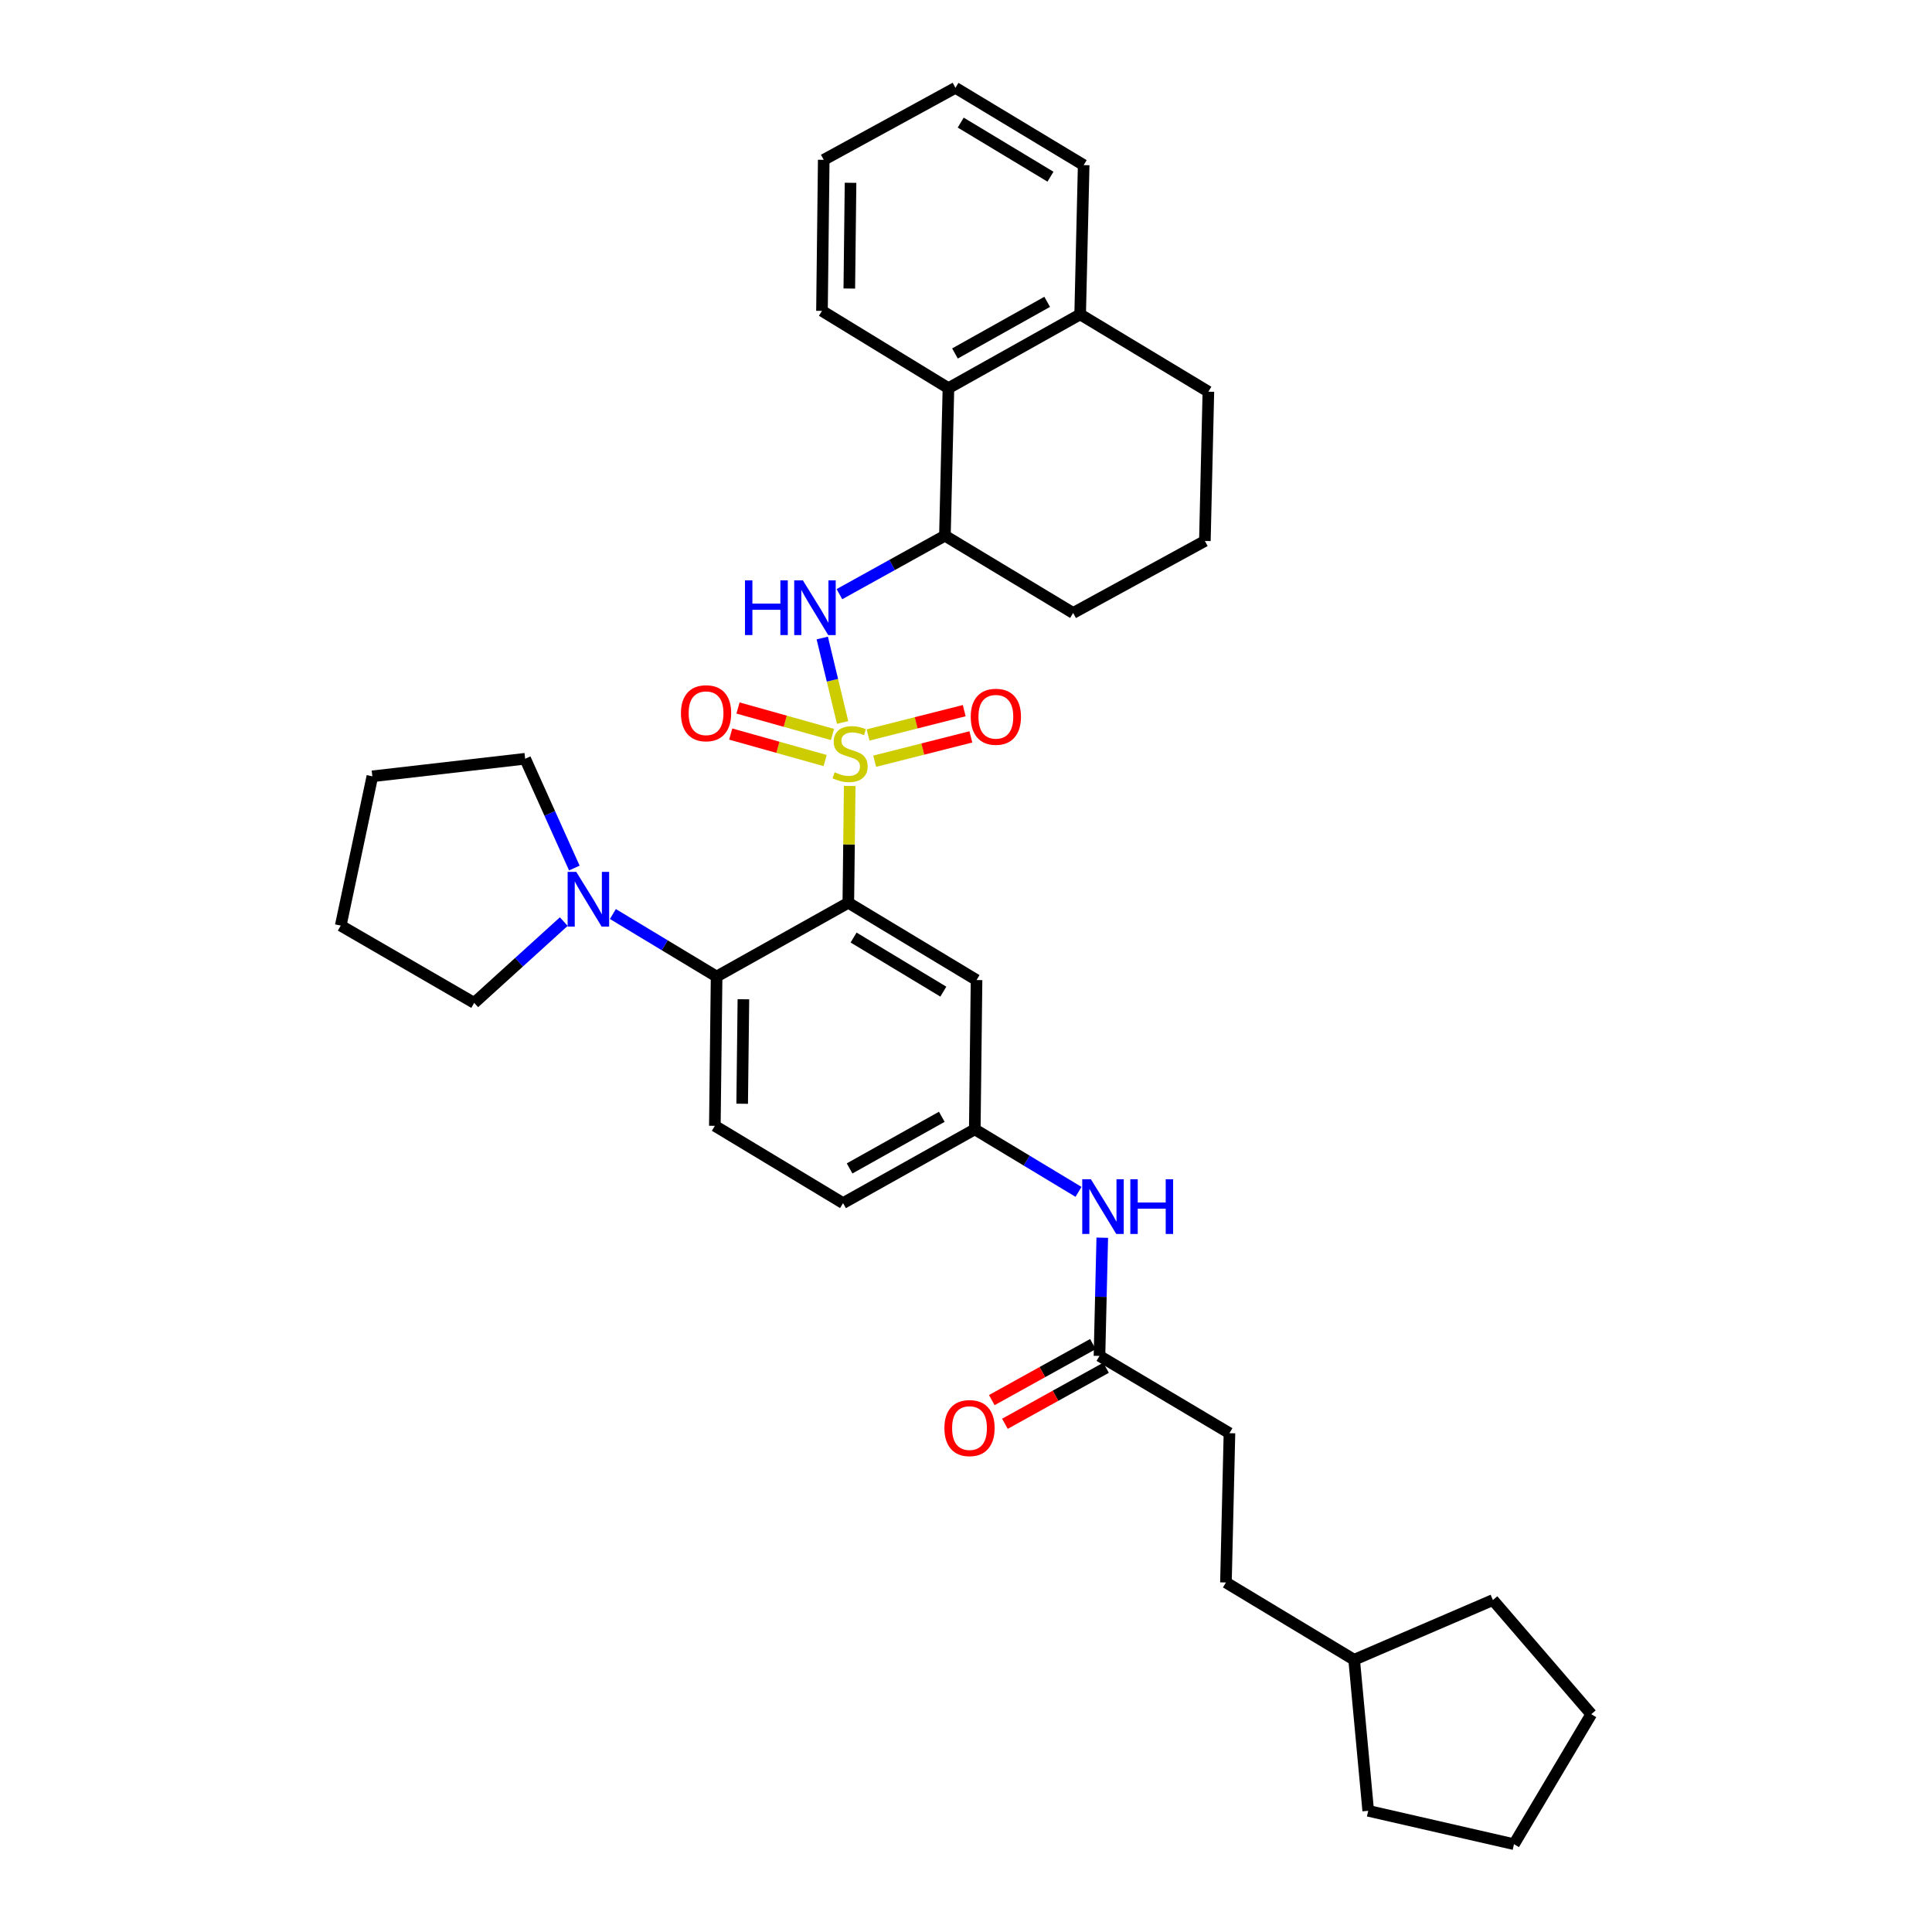 <?xml version='1.0' encoding='iso-8859-1'?>
<svg version='1.1' baseProfile='full'
              xmlns='http://www.w3.org/2000/svg'
                      xmlns:rdkit='http://www.rdkit.org/xml'
                      xmlns:xlink='http://www.w3.org/1999/xlink'
                  xml:space='preserve'
width='1000px' height='1000px' viewBox='0 0 1000 1000'>
<!-- END OF HEADER -->
<rect style='opacity:1.0;fill:#FFFFFF;stroke:none' width='1000' height='1000' x='0' y='0'> </rect>
<path class='bond-0' d='M 636.364,741.815 L 634.543,819.092' style='fill:none;fill-rule:evenodd;stroke:#000000;stroke-width:6px;stroke-linecap:butt;stroke-linejoin:miter;stroke-opacity:1' />
<path class='bond-1' d='M 636.364,741.815 L 569.089,701.819' style='fill:none;fill-rule:evenodd;stroke:#000000;stroke-width:6px;stroke-linecap:butt;stroke-linejoin:miter;stroke-opacity:1' />
<path class='bond-2' d='M 558.233,616.902 L 531.389,600.724' style='fill:none;fill-rule:evenodd;stroke:#0000FF;stroke-width:6px;stroke-linecap:butt;stroke-linejoin:miter;stroke-opacity:1' />
<path class='bond-2' d='M 531.389,600.724 L 504.545,584.546' style='fill:none;fill-rule:evenodd;stroke:#000000;stroke-width:6px;stroke-linecap:butt;stroke-linejoin:miter;stroke-opacity:1' />
<path class='bond-3' d='M 570.531,640.635 L 569.81,671.227' style='fill:none;fill-rule:evenodd;stroke:#0000FF;stroke-width:6px;stroke-linecap:butt;stroke-linejoin:miter;stroke-opacity:1' />
<path class='bond-3' d='M 569.81,671.227 L 569.089,701.819' style='fill:none;fill-rule:evenodd;stroke:#000000;stroke-width:6px;stroke-linecap:butt;stroke-linejoin:miter;stroke-opacity:1' />
<path class='bond-4' d='M 565.694,695.692 L 539.521,710.194' style='fill:none;fill-rule:evenodd;stroke:#000000;stroke-width:6px;stroke-linecap:butt;stroke-linejoin:miter;stroke-opacity:1' />
<path class='bond-4' d='M 539.521,710.194 L 513.349,724.696' style='fill:none;fill-rule:evenodd;stroke:#FF0000;stroke-width:6px;stroke-linecap:butt;stroke-linejoin:miter;stroke-opacity:1' />
<path class='bond-4' d='M 572.484,707.946 L 546.311,722.448' style='fill:none;fill-rule:evenodd;stroke:#000000;stroke-width:6px;stroke-linecap:butt;stroke-linejoin:miter;stroke-opacity:1' />
<path class='bond-4' d='M 546.311,722.448 L 520.139,736.95' style='fill:none;fill-rule:evenodd;stroke:#FF0000;stroke-width:6px;stroke-linecap:butt;stroke-linejoin:miter;stroke-opacity:1' />
<path class='bond-5' d='M 634.543,819.092 L 700.908,859.088' style='fill:none;fill-rule:evenodd;stroke:#000000;stroke-width:6px;stroke-linecap:butt;stroke-linejoin:miter;stroke-opacity:1' />
<path class='bond-6' d='M 700.908,859.088 L 708.185,937.275' style='fill:none;fill-rule:evenodd;stroke:#000000;stroke-width:6px;stroke-linecap:butt;stroke-linejoin:miter;stroke-opacity:1' />
<path class='bond-7' d='M 700.908,859.088 L 772.729,828.182' style='fill:none;fill-rule:evenodd;stroke:#000000;stroke-width:6px;stroke-linecap:butt;stroke-linejoin:miter;stroke-opacity:1' />
<path class='bond-8' d='M 436.367,622.729 L 504.545,584.546' style='fill:none;fill-rule:evenodd;stroke:#000000;stroke-width:6px;stroke-linecap:butt;stroke-linejoin:miter;stroke-opacity:1' />
<path class='bond-8' d='M 439.748,604.778 L 487.473,578.05' style='fill:none;fill-rule:evenodd;stroke:#000000;stroke-width:6px;stroke-linecap:butt;stroke-linejoin:miter;stroke-opacity:1' />
<path class='bond-9' d='M 436.367,622.729 L 370.002,582.725' style='fill:none;fill-rule:evenodd;stroke:#000000;stroke-width:6px;stroke-linecap:butt;stroke-linejoin:miter;stroke-opacity:1' />
<path class='bond-10' d='M 504.545,584.546 L 505.456,507.269' style='fill:none;fill-rule:evenodd;stroke:#000000;stroke-width:6px;stroke-linecap:butt;stroke-linejoin:miter;stroke-opacity:1' />
<path class='bond-11' d='M 505.456,507.269 L 439.091,467.273' style='fill:none;fill-rule:evenodd;stroke:#000000;stroke-width:6px;stroke-linecap:butt;stroke-linejoin:miter;stroke-opacity:1' />
<path class='bond-11' d='M 488.27,513.268 L 441.814,485.271' style='fill:none;fill-rule:evenodd;stroke:#000000;stroke-width:6px;stroke-linecap:butt;stroke-linejoin:miter;stroke-opacity:1' />
<path class='bond-12' d='M 439.091,467.273 L 370.913,505.456' style='fill:none;fill-rule:evenodd;stroke:#000000;stroke-width:6px;stroke-linecap:butt;stroke-linejoin:miter;stroke-opacity:1' />
<path class='bond-13' d='M 439.091,467.273 L 439.447,437.044' style='fill:none;fill-rule:evenodd;stroke:#000000;stroke-width:6px;stroke-linecap:butt;stroke-linejoin:miter;stroke-opacity:1' />
<path class='bond-13' d='M 439.447,437.044 L 439.803,406.816' style='fill:none;fill-rule:evenodd;stroke:#CCCC00;stroke-width:6px;stroke-linecap:butt;stroke-linejoin:miter;stroke-opacity:1' />
<path class='bond-14' d='M 370.913,505.456 L 370.002,582.725' style='fill:none;fill-rule:evenodd;stroke:#000000;stroke-width:6px;stroke-linecap:butt;stroke-linejoin:miter;stroke-opacity:1' />
<path class='bond-14' d='M 384.784,517.211 L 384.147,571.299' style='fill:none;fill-rule:evenodd;stroke:#000000;stroke-width:6px;stroke-linecap:butt;stroke-linejoin:miter;stroke-opacity:1' />
<path class='bond-15' d='M 370.913,505.456 L 344.069,489.275' style='fill:none;fill-rule:evenodd;stroke:#000000;stroke-width:6px;stroke-linecap:butt;stroke-linejoin:miter;stroke-opacity:1' />
<path class='bond-15' d='M 344.069,489.275 L 317.225,473.093' style='fill:none;fill-rule:evenodd;stroke:#0000FF;stroke-width:6px;stroke-linecap:butt;stroke-linejoin:miter;stroke-opacity:1' />
<path class='bond-16' d='M 291.812,477.011 L 268.632,498.051' style='fill:none;fill-rule:evenodd;stroke:#0000FF;stroke-width:6px;stroke-linecap:butt;stroke-linejoin:miter;stroke-opacity:1' />
<path class='bond-16' d='M 268.632,498.051 L 245.452,519.091' style='fill:none;fill-rule:evenodd;stroke:#000000;stroke-width:6px;stroke-linecap:butt;stroke-linejoin:miter;stroke-opacity:1' />
<path class='bond-17' d='M 297.278,449.298 L 284.549,421.013' style='fill:none;fill-rule:evenodd;stroke:#0000FF;stroke-width:6px;stroke-linecap:butt;stroke-linejoin:miter;stroke-opacity:1' />
<path class='bond-17' d='M 284.549,421.013 L 271.821,392.728' style='fill:none;fill-rule:evenodd;stroke:#000000;stroke-width:6px;stroke-linecap:butt;stroke-linejoin:miter;stroke-opacity:1' />
<path class='bond-18' d='M 430.878,380.17 L 406.438,373.313' style='fill:none;fill-rule:evenodd;stroke:#CCCC00;stroke-width:6px;stroke-linecap:butt;stroke-linejoin:miter;stroke-opacity:1' />
<path class='bond-18' d='M 406.438,373.313 L 381.998,366.457' style='fill:none;fill-rule:evenodd;stroke:#FF0000;stroke-width:6px;stroke-linecap:butt;stroke-linejoin:miter;stroke-opacity:1' />
<path class='bond-18' d='M 427.094,393.658 L 402.654,386.802' style='fill:none;fill-rule:evenodd;stroke:#CCCC00;stroke-width:6px;stroke-linecap:butt;stroke-linejoin:miter;stroke-opacity:1' />
<path class='bond-18' d='M 402.654,386.802 L 378.214,379.945' style='fill:none;fill-rule:evenodd;stroke:#FF0000;stroke-width:6px;stroke-linecap:butt;stroke-linejoin:miter;stroke-opacity:1' />
<path class='bond-19' d='M 452.745,394.005 L 477.63,387.709' style='fill:none;fill-rule:evenodd;stroke:#CCCC00;stroke-width:6px;stroke-linecap:butt;stroke-linejoin:miter;stroke-opacity:1' />
<path class='bond-19' d='M 477.63,387.709 L 502.514,381.413' style='fill:none;fill-rule:evenodd;stroke:#FF0000;stroke-width:6px;stroke-linecap:butt;stroke-linejoin:miter;stroke-opacity:1' />
<path class='bond-19' d='M 449.309,380.424 L 474.193,374.128' style='fill:none;fill-rule:evenodd;stroke:#CCCC00;stroke-width:6px;stroke-linecap:butt;stroke-linejoin:miter;stroke-opacity:1' />
<path class='bond-19' d='M 474.193,374.128 L 499.077,367.832' style='fill:none;fill-rule:evenodd;stroke:#FF0000;stroke-width:6px;stroke-linecap:butt;stroke-linejoin:miter;stroke-opacity:1' />
<path class='bond-20' d='M 436.132,373.944 L 430.866,352.09' style='fill:none;fill-rule:evenodd;stroke:#CCCC00;stroke-width:6px;stroke-linecap:butt;stroke-linejoin:miter;stroke-opacity:1' />
<path class='bond-20' d='M 430.866,352.09 L 425.6,330.236' style='fill:none;fill-rule:evenodd;stroke:#0000FF;stroke-width:6px;stroke-linecap:butt;stroke-linejoin:miter;stroke-opacity:1' />
<path class='bond-21' d='M 245.452,519.091 L 176.363,479.087' style='fill:none;fill-rule:evenodd;stroke:#000000;stroke-width:6px;stroke-linecap:butt;stroke-linejoin:miter;stroke-opacity:1' />
<path class='bond-22' d='M 271.821,392.728 L 192.731,401.819' style='fill:none;fill-rule:evenodd;stroke:#000000;stroke-width:6px;stroke-linecap:butt;stroke-linejoin:miter;stroke-opacity:1' />
<path class='bond-23' d='M 434.483,307.533 L 461.786,292.404' style='fill:none;fill-rule:evenodd;stroke:#0000FF;stroke-width:6px;stroke-linecap:butt;stroke-linejoin:miter;stroke-opacity:1' />
<path class='bond-23' d='M 461.786,292.404 L 489.088,277.276' style='fill:none;fill-rule:evenodd;stroke:#000000;stroke-width:6px;stroke-linecap:butt;stroke-linejoin:miter;stroke-opacity:1' />
<path class='bond-24' d='M 490.91,200.91 L 559.088,162.727' style='fill:none;fill-rule:evenodd;stroke:#000000;stroke-width:6px;stroke-linecap:butt;stroke-linejoin:miter;stroke-opacity:1' />
<path class='bond-24' d='M 494.291,182.96 L 542.016,156.232' style='fill:none;fill-rule:evenodd;stroke:#000000;stroke-width:6px;stroke-linecap:butt;stroke-linejoin:miter;stroke-opacity:1' />
<path class='bond-25' d='M 490.91,200.91 L 489.088,277.276' style='fill:none;fill-rule:evenodd;stroke:#000000;stroke-width:6px;stroke-linecap:butt;stroke-linejoin:miter;stroke-opacity:1' />
<path class='bond-26' d='M 490.91,200.91 L 425.455,160.906' style='fill:none;fill-rule:evenodd;stroke:#000000;stroke-width:6px;stroke-linecap:butt;stroke-linejoin:miter;stroke-opacity:1' />
<path class='bond-27' d='M 559.088,162.727 L 625.453,202.732' style='fill:none;fill-rule:evenodd;stroke:#000000;stroke-width:6px;stroke-linecap:butt;stroke-linejoin:miter;stroke-opacity:1' />
<path class='bond-28' d='M 559.088,162.727 L 560.909,85.459' style='fill:none;fill-rule:evenodd;stroke:#000000;stroke-width:6px;stroke-linecap:butt;stroke-linejoin:miter;stroke-opacity:1' />
<path class='bond-29' d='M 489.088,277.276 L 555.453,317.273' style='fill:none;fill-rule:evenodd;stroke:#000000;stroke-width:6px;stroke-linecap:butt;stroke-linejoin:miter;stroke-opacity:1' />
<path class='bond-30' d='M 623.639,280 L 555.453,317.273' style='fill:none;fill-rule:evenodd;stroke:#000000;stroke-width:6px;stroke-linecap:butt;stroke-linejoin:miter;stroke-opacity:1' />
<path class='bond-31' d='M 623.639,280 L 625.453,202.732' style='fill:none;fill-rule:evenodd;stroke:#000000;stroke-width:6px;stroke-linecap:butt;stroke-linejoin:miter;stroke-opacity:1' />
<path class='bond-32' d='M 425.455,160.906 L 426.366,82.727' style='fill:none;fill-rule:evenodd;stroke:#000000;stroke-width:6px;stroke-linecap:butt;stroke-linejoin:miter;stroke-opacity:1' />
<path class='bond-32' d='M 439.6,149.343 L 440.238,94.617' style='fill:none;fill-rule:evenodd;stroke:#000000;stroke-width:6px;stroke-linecap:butt;stroke-linejoin:miter;stroke-opacity:1' />
<path class='bond-33' d='M 560.909,85.459 L 494.544,45.455' style='fill:none;fill-rule:evenodd;stroke:#000000;stroke-width:6px;stroke-linecap:butt;stroke-linejoin:miter;stroke-opacity:1' />
<path class='bond-33' d='M 543.722,91.456 L 497.267,63.453' style='fill:none;fill-rule:evenodd;stroke:#000000;stroke-width:6px;stroke-linecap:butt;stroke-linejoin:miter;stroke-opacity:1' />
<path class='bond-34' d='M 426.366,82.727 L 494.544,45.455' style='fill:none;fill-rule:evenodd;stroke:#000000;stroke-width:6px;stroke-linecap:butt;stroke-linejoin:miter;stroke-opacity:1' />
<path class='bond-35' d='M 176.363,479.087 L 192.731,401.819' style='fill:none;fill-rule:evenodd;stroke:#000000;stroke-width:6px;stroke-linecap:butt;stroke-linejoin:miter;stroke-opacity:1' />
<path class='bond-36' d='M 708.185,937.275 L 783.633,954.545' style='fill:none;fill-rule:evenodd;stroke:#000000;stroke-width:6px;stroke-linecap:butt;stroke-linejoin:miter;stroke-opacity:1' />
<path class='bond-37' d='M 772.729,828.182 L 823.637,887.27' style='fill:none;fill-rule:evenodd;stroke:#000000;stroke-width:6px;stroke-linecap:butt;stroke-linejoin:miter;stroke-opacity:1' />
<path class='bond-38' d='M 823.637,887.27 L 783.633,954.545' style='fill:none;fill-rule:evenodd;stroke:#000000;stroke-width:6px;stroke-linecap:butt;stroke-linejoin:miter;stroke-opacity:1' />
<path  class='atom-1' d='M 564.65 610.382
L 573.93 625.382
Q 574.85 626.862, 576.33 629.542
Q 577.81 632.222, 577.89 632.382
L 577.89 610.382
L 581.65 610.382
L 581.65 638.702
L 577.77 638.702
L 567.81 622.302
Q 566.65 620.382, 565.41 618.182
Q 564.21 615.982, 563.85 615.302
L 563.85 638.702
L 560.17 638.702
L 560.17 610.382
L 564.65 610.382
' fill='#0000FF'/>
<path  class='atom-1' d='M 585.05 610.382
L 588.89 610.382
L 588.89 622.422
L 603.37 622.422
L 603.37 610.382
L 607.21 610.382
L 607.21 638.702
L 603.37 638.702
L 603.37 625.622
L 588.89 625.622
L 588.89 638.702
L 585.05 638.702
L 585.05 610.382
' fill='#0000FF'/>
<path  class='atom-3' d='M 488.821 739.171
Q 488.821 732.371, 492.181 728.571
Q 495.541 724.771, 501.821 724.771
Q 508.101 724.771, 511.461 728.571
Q 514.821 732.371, 514.821 739.171
Q 514.821 746.051, 511.421 749.971
Q 508.021 753.851, 501.821 753.851
Q 495.581 753.851, 492.181 749.971
Q 488.821 746.091, 488.821 739.171
M 501.821 750.651
Q 506.141 750.651, 508.461 747.771
Q 510.821 744.851, 510.821 739.171
Q 510.821 733.611, 508.461 730.811
Q 506.141 727.971, 501.821 727.971
Q 497.501 727.971, 495.141 730.771
Q 492.821 733.571, 492.821 739.171
Q 492.821 744.891, 495.141 747.771
Q 497.501 750.651, 501.821 750.651
' fill='#FF0000'/>
<path  class='atom-12' d='M 298.288 451.292
L 307.568 466.292
Q 308.488 467.772, 309.968 470.452
Q 311.448 473.132, 311.528 473.292
L 311.528 451.292
L 315.288 451.292
L 315.288 479.612
L 311.408 479.612
L 301.448 463.212
Q 300.288 461.292, 299.048 459.092
Q 297.848 456.892, 297.488 456.212
L 297.488 479.612
L 293.808 479.612
L 293.808 451.292
L 298.288 451.292
' fill='#0000FF'/>
<path  class='atom-13' d='M 432.002 399.724
Q 432.322 399.844, 433.642 400.404
Q 434.962 400.964, 436.402 401.324
Q 437.882 401.644, 439.322 401.644
Q 442.002 401.644, 443.562 400.364
Q 445.122 399.044, 445.122 396.764
Q 445.122 395.204, 444.322 394.244
Q 443.562 393.284, 442.362 392.764
Q 441.162 392.244, 439.162 391.644
Q 436.642 390.884, 435.122 390.164
Q 433.642 389.444, 432.562 387.924
Q 431.522 386.404, 431.522 383.844
Q 431.522 380.284, 433.922 378.084
Q 436.362 375.884, 441.162 375.884
Q 444.442 375.884, 448.162 377.444
L 447.242 380.524
Q 443.842 379.124, 441.282 379.124
Q 438.522 379.124, 437.002 380.284
Q 435.482 381.404, 435.522 383.364
Q 435.522 384.884, 436.282 385.804
Q 437.082 386.724, 438.202 387.244
Q 439.362 387.764, 441.282 388.364
Q 443.842 389.164, 445.362 389.964
Q 446.882 390.764, 447.962 392.404
Q 449.082 394.004, 449.082 396.764
Q 449.082 400.684, 446.442 402.804
Q 443.842 404.884, 439.482 404.884
Q 436.962 404.884, 435.042 404.324
Q 433.162 403.804, 430.922 402.884
L 432.002 399.724
' fill='#CCCC00'/>
<path  class='atom-14' d='M 352.457 369.171
Q 352.457 362.371, 355.817 358.571
Q 359.177 354.771, 365.457 354.771
Q 371.737 354.771, 375.097 358.571
Q 378.457 362.371, 378.457 369.171
Q 378.457 376.051, 375.057 379.971
Q 371.657 383.851, 365.457 383.851
Q 359.217 383.851, 355.817 379.971
Q 352.457 376.091, 352.457 369.171
M 365.457 380.651
Q 369.777 380.651, 372.097 377.771
Q 374.457 374.851, 374.457 369.171
Q 374.457 363.611, 372.097 360.811
Q 369.777 357.971, 365.457 357.971
Q 361.137 357.971, 358.777 360.771
Q 356.457 363.571, 356.457 369.171
Q 356.457 374.891, 358.777 377.771
Q 361.137 380.651, 365.457 380.651
' fill='#FF0000'/>
<path  class='atom-15' d='M 502.457 370.993
Q 502.457 364.193, 505.817 360.393
Q 509.177 356.593, 515.457 356.593
Q 521.737 356.593, 525.097 360.393
Q 528.457 364.193, 528.457 370.993
Q 528.457 377.873, 525.057 381.793
Q 521.657 385.673, 515.457 385.673
Q 509.217 385.673, 505.817 381.793
Q 502.457 377.913, 502.457 370.993
M 515.457 382.473
Q 519.777 382.473, 522.097 379.593
Q 524.457 376.673, 524.457 370.993
Q 524.457 365.433, 522.097 362.633
Q 519.777 359.793, 515.457 359.793
Q 511.137 359.793, 508.777 362.593
Q 506.457 365.393, 506.457 370.993
Q 506.457 376.713, 508.777 379.593
Q 511.137 382.473, 515.457 382.473
' fill='#FF0000'/>
<path  class='atom-18' d='M 385.601 300.389
L 389.441 300.389
L 389.441 312.429
L 403.921 312.429
L 403.921 300.389
L 407.761 300.389
L 407.761 328.709
L 403.921 328.709
L 403.921 315.629
L 389.441 315.629
L 389.441 328.709
L 385.601 328.709
L 385.601 300.389
' fill='#0000FF'/>
<path  class='atom-18' d='M 415.561 300.389
L 424.841 315.389
Q 425.761 316.869, 427.241 319.549
Q 428.721 322.229, 428.801 322.389
L 428.801 300.389
L 432.561 300.389
L 432.561 328.709
L 428.681 328.709
L 418.721 312.309
Q 417.561 310.389, 416.321 308.189
Q 415.121 305.989, 414.761 305.309
L 414.761 328.709
L 411.081 328.709
L 411.081 300.389
L 415.561 300.389
' fill='#0000FF'/>
</svg>
